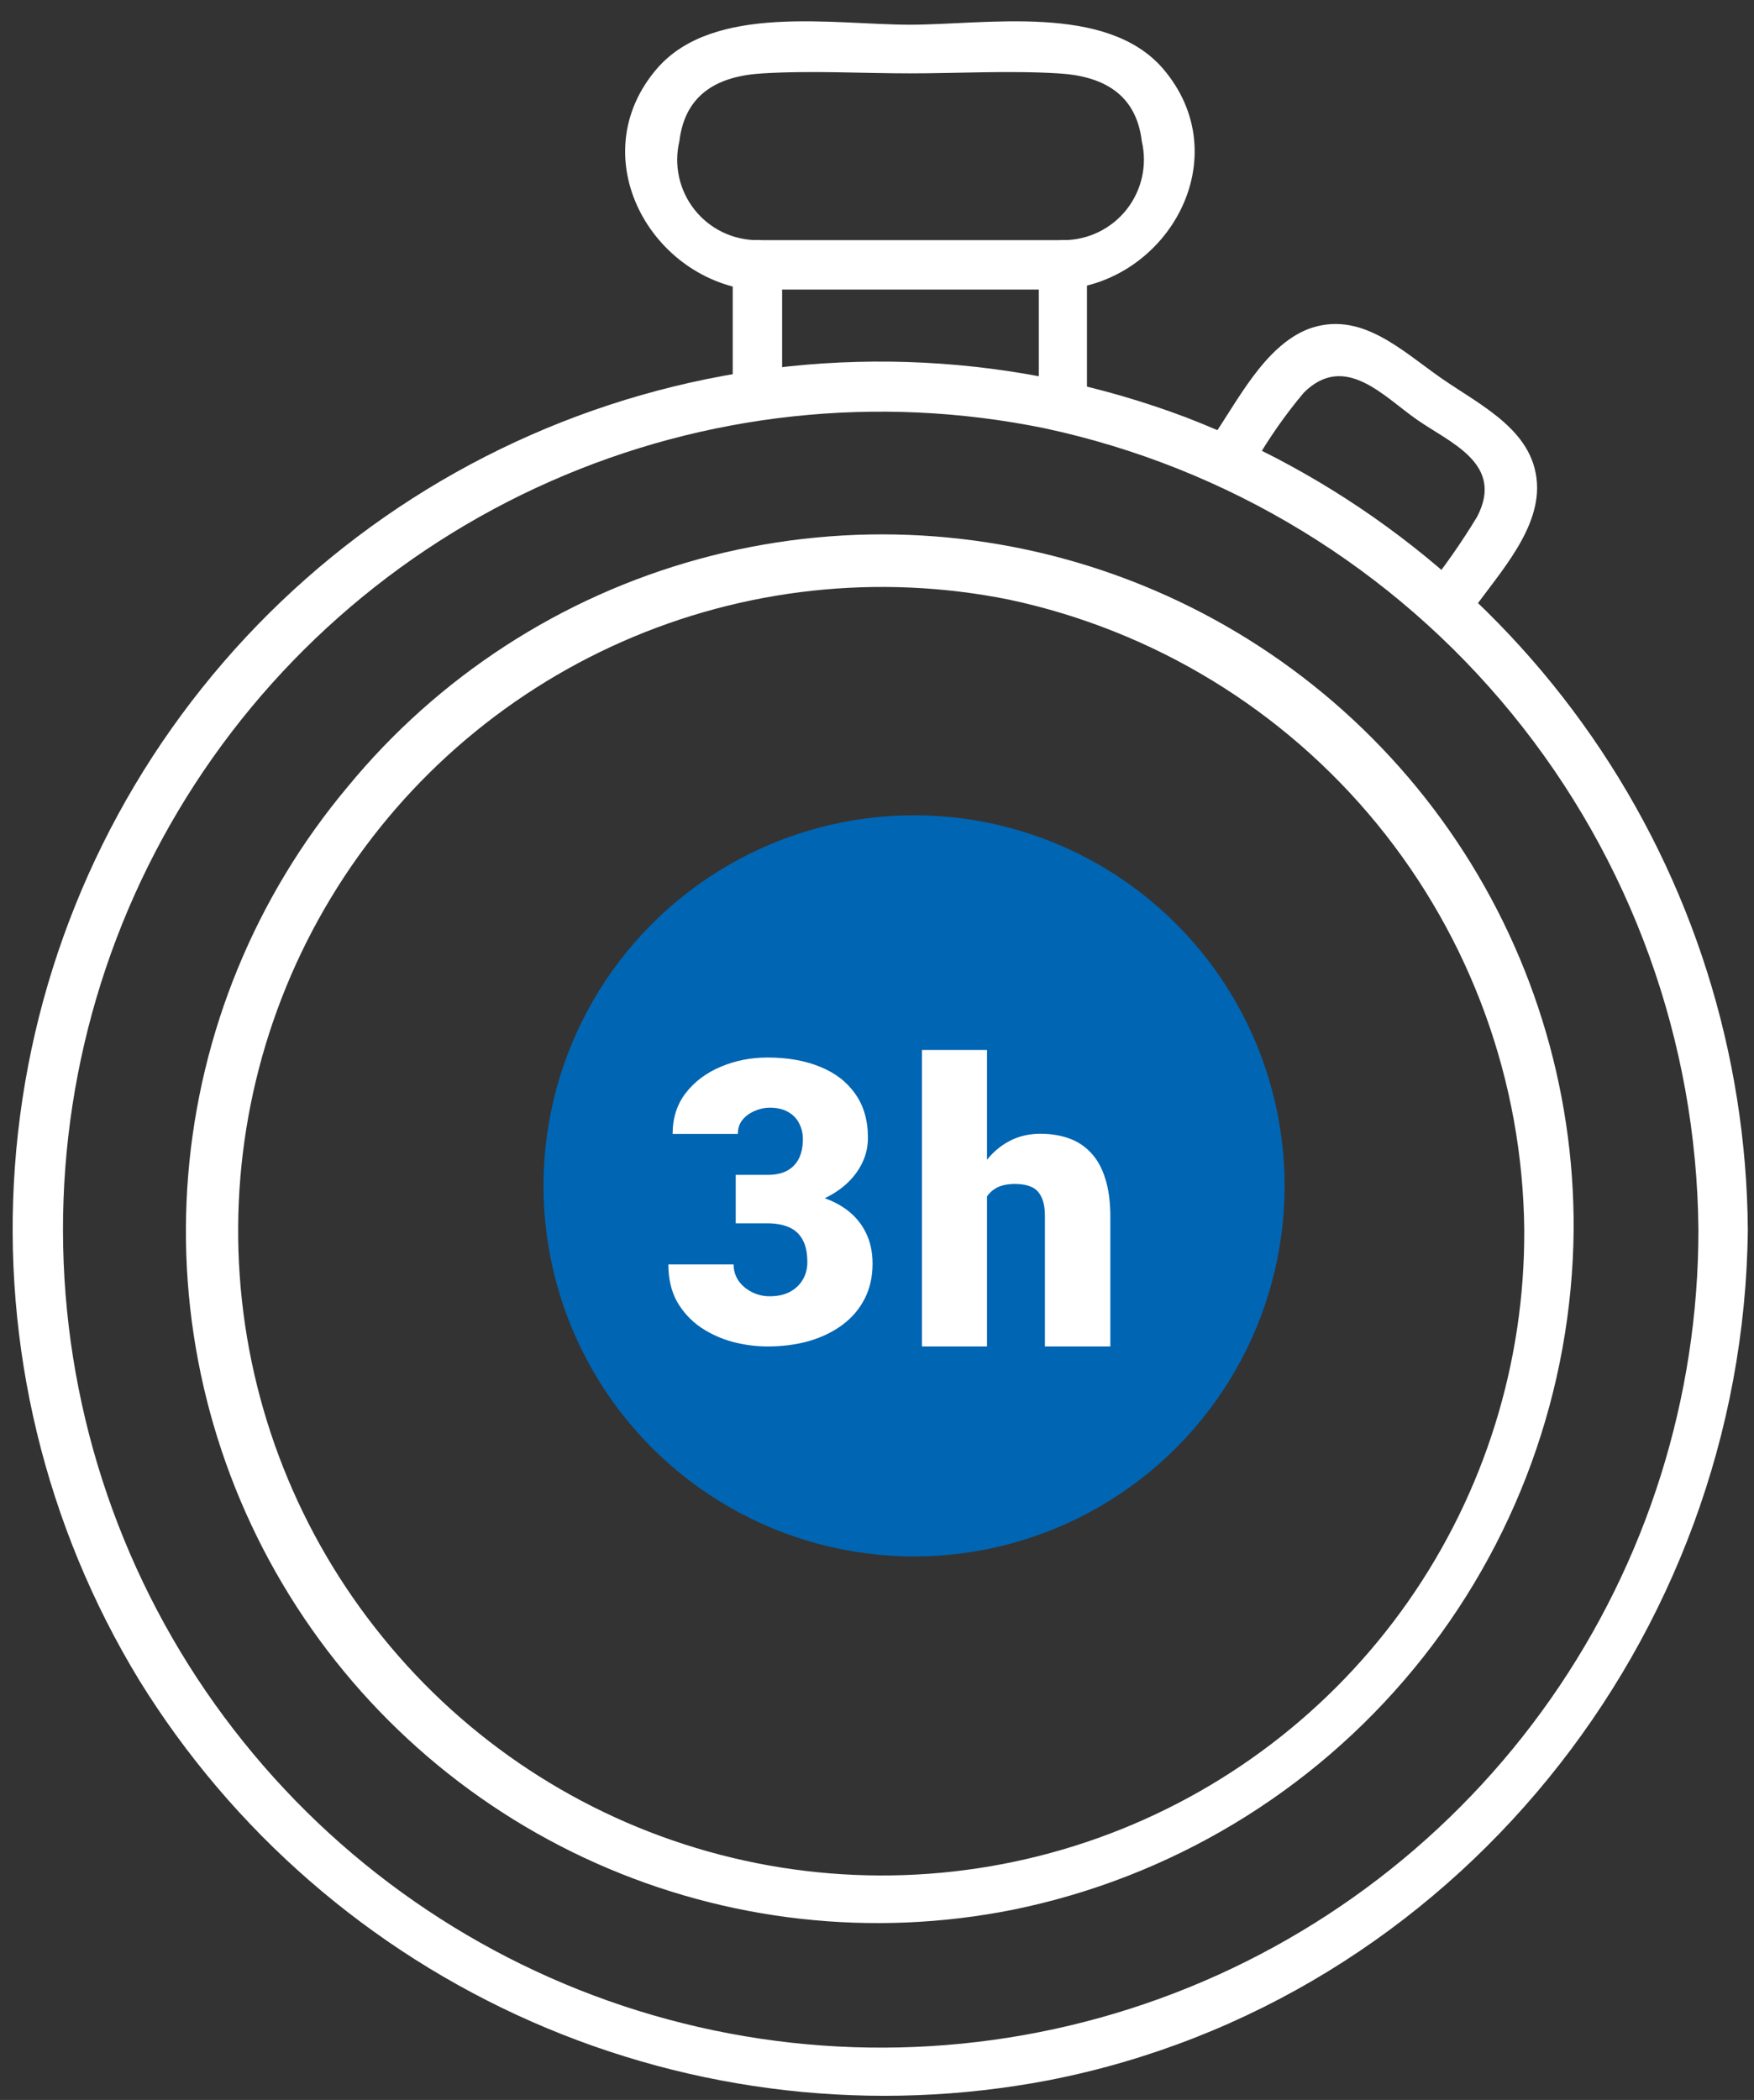 <svg width="71" height="85" viewBox="0 0 71 85" fill="none" xmlns="http://www.w3.org/2000/svg">
<rect x="0" y="0" width="71" height="85" fill="#333333" stroke="none"/>
<path d="M43.999 16V10.72L42.999 11.72C47.309 11.42 50.139 6.34 47.069 2.77C44.779 0.13 39.919 1 36.83 1C33.739 1 28.89 0.13 26.599 2.77C23.52 6.34 26.36 11.42 30.66 11.77L29.66 10.77V16C29.66 16.265 29.765 16.52 29.952 16.707C30.14 16.895 30.394 17 30.66 17C30.925 17 31.179 16.895 31.367 16.707C31.554 16.52 31.66 16.265 31.66 16V10.72C31.66 10.455 31.554 10.2 31.367 10.013C31.179 9.825 30.925 9.72 30.66 9.72C30.169 9.72 29.685 9.608 29.244 9.395C28.803 9.181 28.416 8.87 28.112 8.485C27.808 8.1 27.595 7.651 27.489 7.173C27.383 6.694 27.386 6.197 27.5 5.72C27.73 3.78 29.09 3.07 30.88 2.97C32.88 2.85 34.88 2.97 36.83 2.97C38.779 2.97 40.83 2.85 42.83 2.97C44.62 3.07 45.989 3.78 46.219 5.72C46.331 6.198 46.333 6.695 46.226 7.173C46.118 7.652 45.904 8.1 45.6 8.485C45.295 8.869 44.907 9.18 44.466 9.394C44.024 9.608 43.54 9.719 43.05 9.72C42.784 9.72 42.53 9.825 42.342 10.013C42.155 10.2 42.05 10.455 42.05 10.72V16C42.05 16.265 42.155 16.52 42.342 16.707C42.53 16.895 42.784 17 43.05 17C43.315 17 43.569 16.895 43.757 16.707C43.944 16.52 44.05 16.265 44.05 16H43.999Z" fill="white"/>
<path d="M59.41 25C60.41 23.5 62.21 21.71 62.22 19.76C62.22 17.48 59.99 16.45 58.36 15.32C56.73 14.19 55.07 12.53 52.95 13.32C51.16 14.03 50.09 16.26 49.05 17.75C48.31 18.81 50.05 19.81 50.78 18.75C51.361 17.739 52.03 16.782 52.78 15.89C54.44 14.25 56.01 16.05 57.36 16.99C58.71 17.93 60.91 18.77 59.79 20.92C59.156 21.965 58.454 22.967 57.69 23.92C57 25 58.68 26 59.41 25Z" fill="white"/>
<path d="M30.66 11.72H43C43.265 11.72 43.52 11.615 43.707 11.427C43.895 11.239 44 10.985 44 10.72C44 10.455 43.895 10.2 43.707 10.013C43.52 9.825 43.265 9.72 43 9.72H30.66C30.395 9.72 30.141 9.825 29.953 10.013C29.765 10.2 29.66 10.455 29.66 10.72C29.66 10.985 29.765 11.239 29.953 11.427C30.141 11.615 30.395 11.72 30.66 11.72Z" fill="white"/>
<path d="M68.75 49.77C68.755 56.569 66.665 63.205 62.764 68.775C58.863 74.344 53.342 78.576 46.95 80.896C40.559 83.216 33.608 83.511 27.043 81.74C20.478 79.969 14.618 76.219 10.26 71C5.857 65.736 3.199 59.232 2.654 52.391C2.109 45.549 3.704 38.707 7.219 32.812C10.734 26.917 15.995 22.26 22.273 19.487C28.55 16.713 35.535 15.959 42.26 17.33C49.707 18.918 56.39 22.997 61.206 28.895C66.022 34.792 68.683 42.156 68.75 49.77C68.75 50.035 68.856 50.29 69.043 50.477C69.231 50.665 69.485 50.77 69.75 50.77C70.016 50.77 70.27 50.665 70.457 50.477C70.645 50.29 70.75 50.035 70.75 49.77C70.697 42.639 68.499 35.689 64.441 29.825C60.383 23.961 54.655 19.454 48 16.89C41.161 14.313 33.689 13.935 26.624 15.808C19.56 17.681 13.256 21.712 8.592 27.338C3.928 32.964 1.135 39.906 0.605 47.195C0.074 54.484 1.831 61.757 5.63 68C9.404 74.115 14.947 78.938 21.524 81.831C28.102 84.725 35.403 85.55 42.46 84.2C58.82 81 70.58 66.3 70.75 49.77C70.75 49.505 70.645 49.251 70.457 49.063C70.27 48.875 70.016 48.77 69.75 48.77C69.485 48.77 69.231 48.875 69.043 49.063C68.856 49.251 68.75 49.505 68.75 49.77Z" fill="white"/>
<path d="M61.7 49.77C61.729 55.157 60.085 60.42 56.994 64.833C53.902 69.245 49.517 72.588 44.443 74.399C39.37 76.211 33.859 76.402 28.672 74.945C23.485 73.489 18.879 70.458 15.49 66.27C12.101 62.107 10.08 56.998 9.704 51.643C9.328 46.288 10.615 40.948 13.389 36.352C16.163 31.756 20.289 28.129 25.202 25.966C30.116 23.803 35.577 23.211 40.84 24.27C46.697 25.517 51.955 28.723 55.746 33.358C59.538 37.993 61.638 43.782 61.7 49.77C61.7 50.035 61.805 50.289 61.993 50.477C62.18 50.664 62.434 50.77 62.7 50.77C62.965 50.77 63.219 50.664 63.407 50.477C63.594 50.289 63.7 50.035 63.7 49.77C63.729 43.988 61.967 38.338 58.656 33.598C55.345 28.857 50.648 25.258 45.209 23.294C39.771 21.33 33.857 21.099 28.282 22.631C22.706 24.162 17.741 27.383 14.07 31.85C10.344 36.293 8.09 41.783 7.618 47.563C7.147 53.342 8.481 59.125 11.437 64.113C14.392 69.102 18.824 73.05 24.119 75.412C29.415 77.774 35.313 78.434 41 77.3C47.365 76.006 53.092 72.565 57.224 67.554C61.356 62.543 63.642 56.265 63.7 49.77C63.7 49.505 63.594 49.25 63.407 49.063C63.219 48.875 62.965 48.77 62.7 48.77C62.434 48.77 62.18 48.875 61.993 49.063C61.805 49.25 61.7 49.505 61.7 49.77Z" fill="white"/>
<circle cx="37" cy="48" r="15" fill="#0065B3"/>
<path d="M29.781 47.555H31.062C31.391 47.555 31.659 47.497 31.867 47.383C32.081 47.263 32.24 47.096 32.344 46.883C32.448 46.664 32.5 46.406 32.5 46.109C32.5 45.88 32.45 45.669 32.352 45.477C32.258 45.284 32.112 45.13 31.914 45.016C31.716 44.896 31.463 44.836 31.156 44.836C30.948 44.836 30.745 44.88 30.547 44.969C30.349 45.052 30.185 45.172 30.055 45.328C29.93 45.484 29.867 45.675 29.867 45.898H27.227C27.227 45.253 27.404 44.7 27.758 44.242C28.117 43.779 28.588 43.425 29.172 43.18C29.76 42.93 30.393 42.805 31.07 42.805C31.878 42.805 32.586 42.93 33.195 43.18C33.805 43.425 34.279 43.789 34.617 44.273C34.961 44.753 35.133 45.346 35.133 46.055C35.133 46.445 35.042 46.812 34.859 47.156C34.677 47.5 34.422 47.802 34.094 48.062C33.766 48.323 33.38 48.529 32.938 48.68C32.5 48.825 32.021 48.898 31.5 48.898H29.781V47.555ZM29.781 49.516V48.203H31.5C32.068 48.203 32.586 48.268 33.055 48.398C33.523 48.523 33.927 48.711 34.266 48.961C34.604 49.211 34.865 49.521 35.047 49.891C35.229 50.255 35.32 50.675 35.32 51.148C35.32 51.68 35.214 52.154 35 52.57C34.786 52.987 34.487 53.339 34.102 53.625C33.716 53.911 33.266 54.13 32.75 54.281C32.234 54.427 31.674 54.5 31.07 54.5C30.596 54.5 30.122 54.438 29.648 54.312C29.174 54.182 28.742 53.984 28.352 53.719C27.961 53.448 27.646 53.104 27.406 52.688C27.172 52.266 27.055 51.763 27.055 51.18H29.695C29.695 51.419 29.76 51.638 29.891 51.836C30.026 52.029 30.206 52.182 30.43 52.297C30.654 52.411 30.896 52.469 31.156 52.469C31.479 52.469 31.753 52.409 31.977 52.289C32.206 52.164 32.38 51.997 32.5 51.789C32.62 51.581 32.68 51.349 32.68 51.094C32.68 50.708 32.615 50.401 32.484 50.172C32.359 49.943 32.175 49.776 31.93 49.672C31.69 49.568 31.401 49.516 31.062 49.516H29.781Z" fill="white"/>
<path d="M39.953 42.5V54.5H37.32V42.5H39.953ZM39.641 49.984L39.023 50C39.023 49.406 39.096 48.859 39.242 48.359C39.388 47.859 39.596 47.425 39.867 47.055C40.138 46.685 40.464 46.398 40.844 46.195C41.224 45.992 41.646 45.891 42.109 45.891C42.526 45.891 42.906 45.95 43.25 46.07C43.599 46.19 43.898 46.383 44.148 46.648C44.404 46.914 44.599 47.26 44.734 47.688C44.875 48.115 44.945 48.635 44.945 49.25V54.5H42.297V49.234C42.297 48.891 42.247 48.625 42.148 48.438C42.055 48.245 41.919 48.112 41.742 48.039C41.565 47.961 41.349 47.922 41.094 47.922C40.786 47.922 40.536 47.974 40.344 48.078C40.151 48.182 40.003 48.328 39.898 48.516C39.8 48.698 39.732 48.914 39.695 49.164C39.659 49.414 39.641 49.688 39.641 49.984Z" fill="white"/>
</svg>
